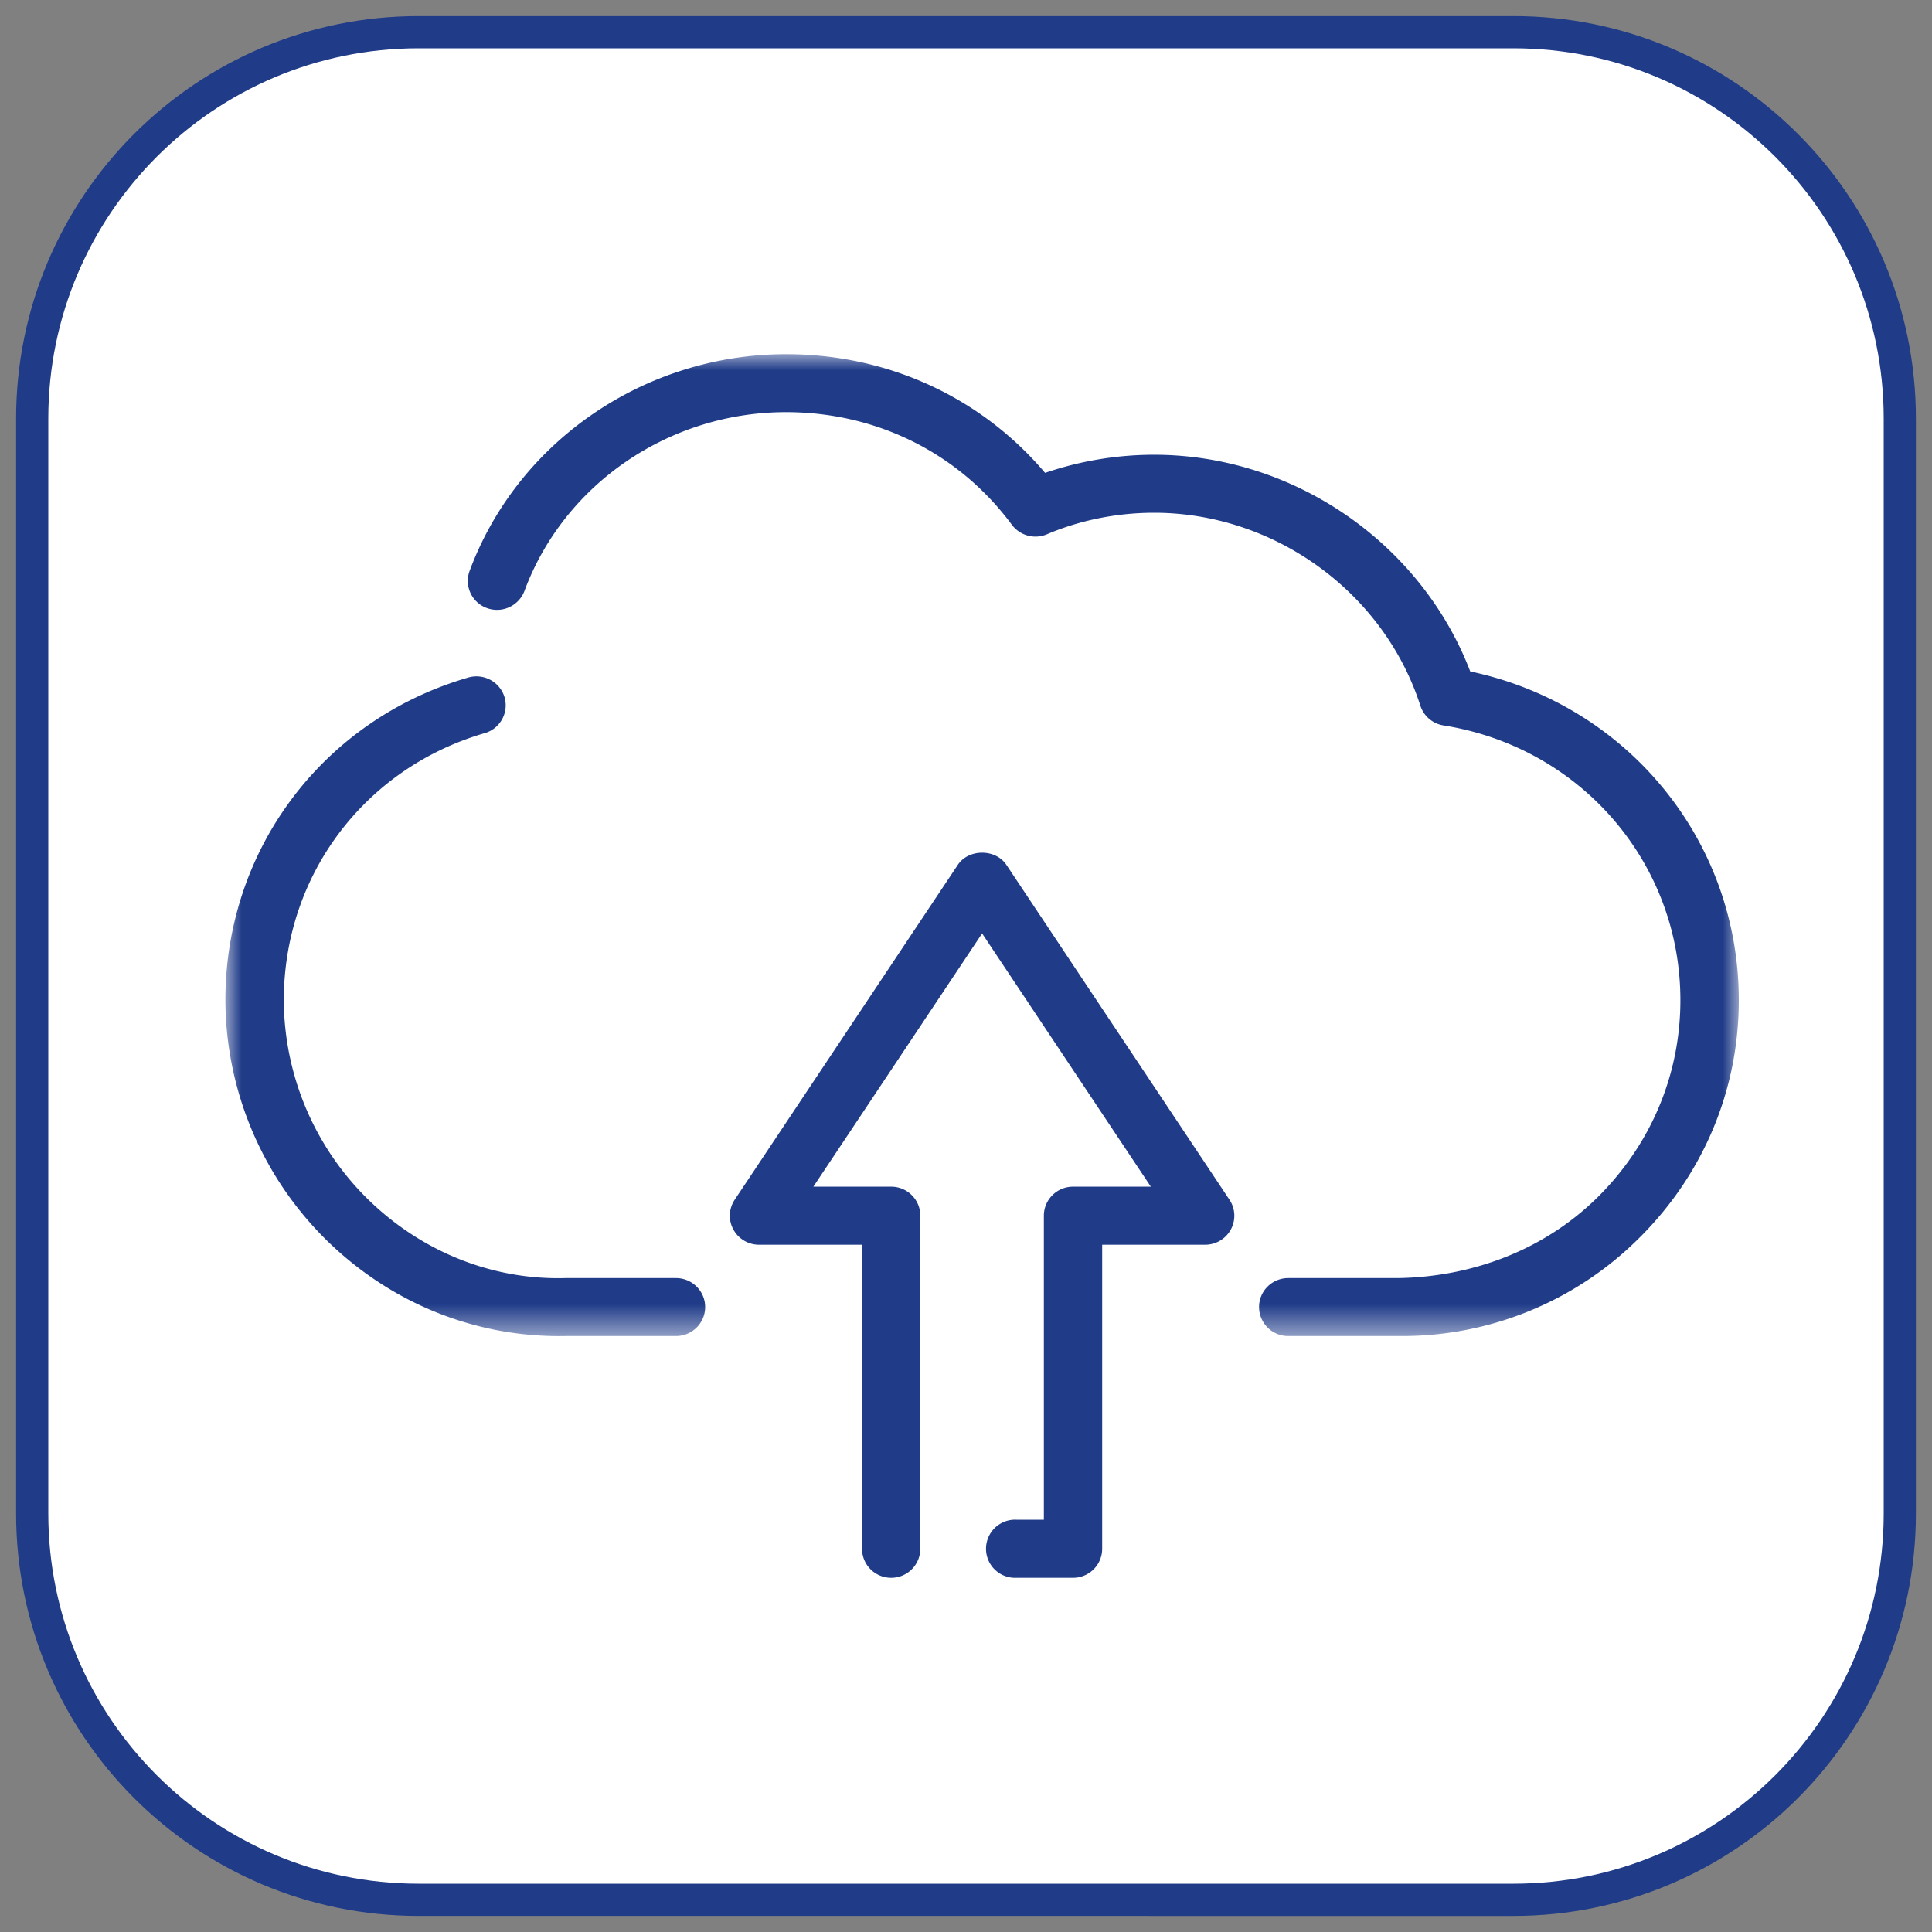 <svg width="60" height="60" viewBox="0 0 60 60" xmlns="http://www.w3.org/2000/svg" xmlns:xlink="http://www.w3.org/1999/xlink">
    <rect x="0" y="0" width="60" height="60" fill="#808080" stroke="none"/>
    <defs>
        <path id="a" d="M0 0h47v30.494H0z"/>
    </defs>
    <g fill="none" fill-rule="evenodd">
        <path d="M13 1h34c6.627 0 12 5.373 12 12v34c0 6.627-5.373 12-12 12H13C6.373 59 1 53.627 1 47V13C1 6.373 6.373 1 13 1z" fill="#FFF" stroke="#203c89" stroke-dasharray="0,0"/>
        <g transform="translate(7 11)">
            <mask id="b" fill="#fff">
                <use xlink:href="#a"/>
            </mask>
            <path d="M36.524 30.492h-3.516a.903.903 0 0 1-.907-.9c0-.497.404-.9.907-.9h3.419c2.28-.039 4.504-.86 6.162-2.484 1.673-1.643 2.597-3.825 2.597-6.145 0-4.265-3.093-7.854-7.355-8.534a.902.902 0 0 1-.721-.615c-1.136-3.527-4.537-5.99-8.268-5.99-1.15 0-2.3.23-3.327.668a.916.916 0 0 1-1.091-.295C22.78 3.075 20.224 1.8 17.41 1.8c-3.625 0-6.89 2.23-8.122 5.551a.912.912 0 0 1-1.165.534.897.897 0 0 1-.539-1.155C9.079 2.705 13.028 0 17.411 0c3.16 0 6.054 1.335 8.045 3.686a10.477 10.477 0 0 1 3.386-.563c4.33 0 8.288 2.741 9.817 6.729C43.524 10.88 47 15.092 47 20.063c0 2.804-1.113 5.44-3.134 7.424a10.417 10.417 0 0 1-7.342 3.005m-26.155.002c-2.68 0-5.23-1.039-7.186-2.938A10.51 10.51 0 0 1 0 20.063c0-4.682 3.03-8.71 7.54-10.021a.912.912 0 0 1 1.129.61.9.9 0 0 1-.617 1.117c-3.73 1.084-6.238 4.418-6.238 8.294a8.71 8.71 0 0 0 2.64 6.208c1.657 1.607 3.841 2.485 6.103 2.421h3.435c.502 0 .907.403.907.9s-.405.9-.907.9h-3.417l-.206.002" fill="#203c89" mask="url(#b)"/>
        </g>
        <path d="M33.324 49h-1.757a.903.903 0 1 1 0-1.804h.851v-9.441c0-.498.405-.902.906-.902h2.416l-5.24-7.864-5.24 7.864h2.416c.502 0 .905.404.905.902v10.343a.903.903 0 0 1-.905.902.903.903 0 0 1-.905-.902v-9.442h-3.198a.907.907 0 0 1-.799-.475.895.895 0 0 1 .044-.924l6.927-10.397c.335-.505 1.175-.505 1.51 0l6.926 10.397a.895.895 0 0 1 .045.924.907.907 0 0 1-.799.475h-3.198v9.442a.903.903 0 0 1-.905.902" fill="#203c89"/>
    </g>
</svg>
